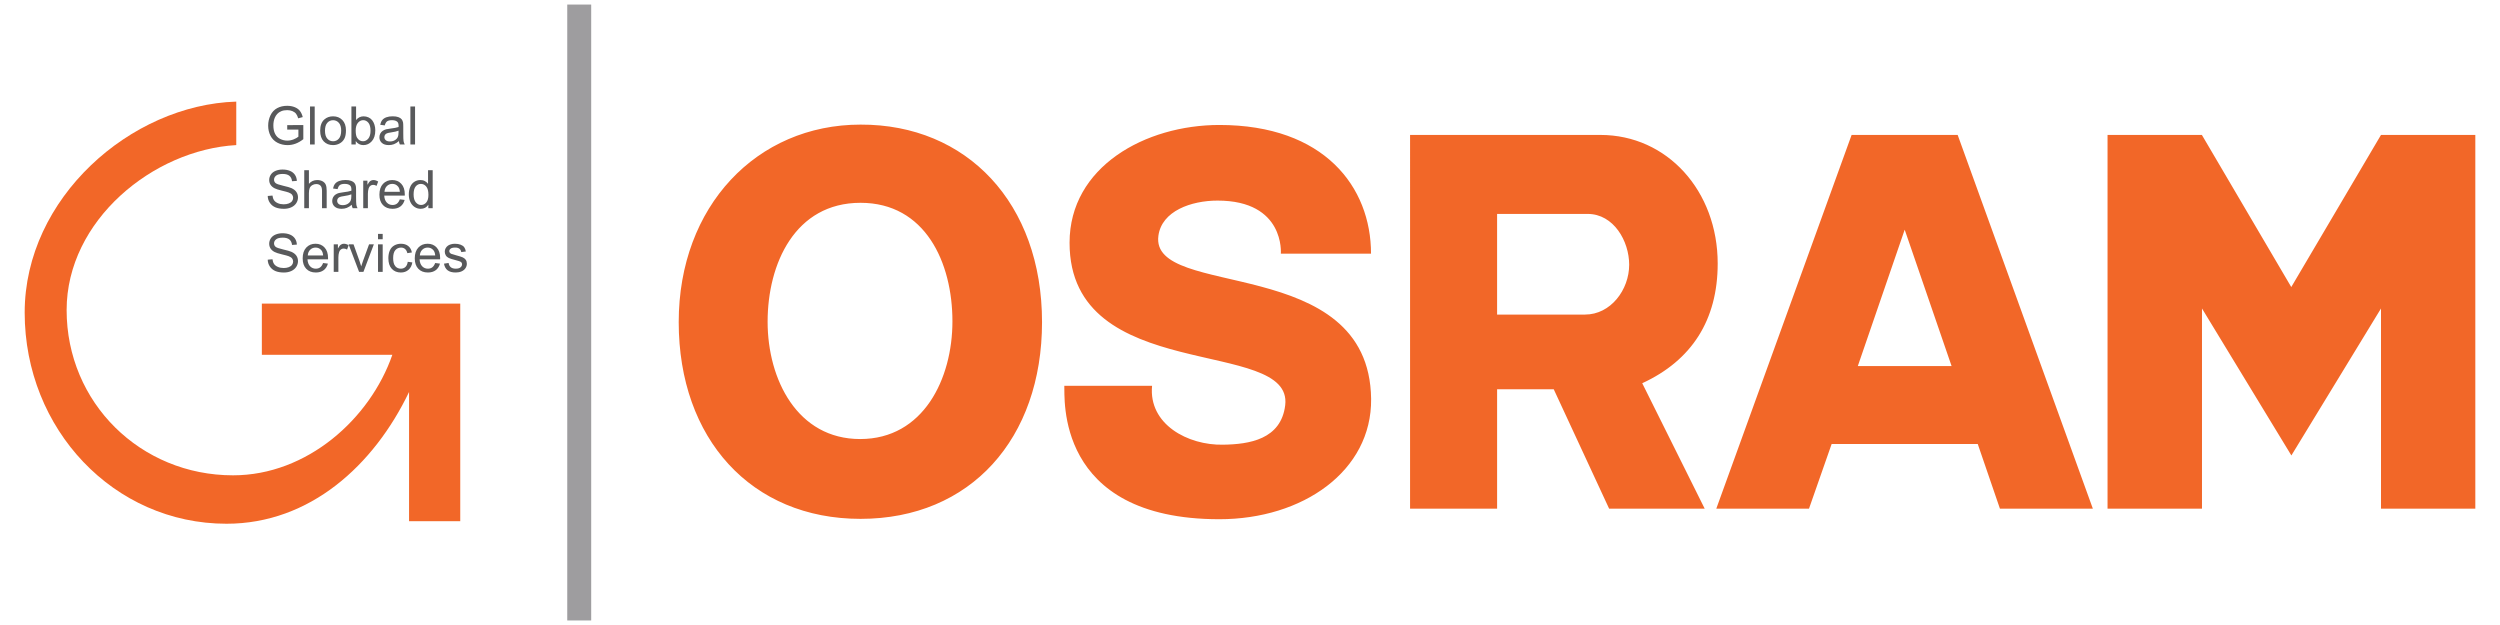 <?xml version="1.0" encoding="utf-8"?>
<!-- Generator: Adobe Illustrator 24.0.3, SVG Export Plug-In . SVG Version: 6.00 Build 0)  -->
<svg version="1.1" id="Warstwa_1" xmlns="http://www.w3.org/2000/svg" xmlns:xlink="http://www.w3.org/1999/xlink" x="0px" y="0px"
	 viewBox="0 0 180 45" style="enable-background:new 0 0 180 45;" xml:space="preserve">
<style type="text/css">
	.st0{fill-rule:evenodd;clip-rule:evenodd;fill:#9E9D9F;}
	.st1{fill-rule:evenodd;clip-rule:evenodd;fill:#F26728;}
	.st2{fill:#58595B;}
	.st3{fill:#F26728;}
</style>
<g>
	<rect x="40.842" y="0.328" class="st0" width="1.724" height="44.345"/>
	<path class="st1" d="M61.957,37.358c-7.868,0-13.09-5.769-13.09-14.165c0-8.348,5.623-14.221,13.09-14.221
		c7.66-0.027,13.069,5.659,13.069,14.221C75.026,31.577,69.885,37.358,61.957,37.358 M61.957,14.602
		c-4.708,0-6.689,4.374-6.689,8.564c0,4.159,2.142,8.445,6.663,8.445c4.555,0,6.644-4.338,6.644-8.474
		C68.575,18.893,66.617,14.602,61.957,14.602 M98.721,28.719c0.054,5.204-4.929,8.665-10.925,8.665
		c-11.914,0-11.11-8.879-11.166-9.604h6.319c-0.266,2.762,2.571,4.292,5.115,4.238c1.876-0.027,4.175-0.375,4.471-2.845
		c0.588-4.959-15.527-1.393-15.527-11.695c0-5.477,5.46-8.48,10.787-8.48c7.551,0,10.918,4.463,10.918,9.266h-6.493
		c0,0,0.314-3.821-4.557-3.821c-1.904,0-4.017,0.752-4.258,2.525C82.765,21.606,98.587,18.175,98.721,28.719 M118.241,27.593
		l4.497,9.03h-6.881l-3.988-8.597h-4.077v8.597h-6.267V9.715h13.701c4.818,0,8.448,4.038,8.448,9.262
		C123.673,23.048,121.799,25.952,118.241,27.593 M114.31,15.402h-6.519v7.247h6.331c1.848,0,3.179-1.786,3.179-3.588
		C117.301,17.362,116.187,15.402,114.31,15.402 M143.995,36.623l-1.597-4.655h-10.52l-1.63,4.655h-6.675l9.743-26.908h7.636
		l9.733,26.908H143.995z M140.515,26.358l-3.377-9.82l-3.376,9.82H140.515z M171.432,36.623V22.21l-6.453,10.583l-6.436-10.583
		v14.414h-6.8V9.714h6.792l6.436,10.953l6.461-10.953h6.791v26.909H171.432z"/>
	<g>
		<g>
			<path class="st2" d="M20.68,9.329V9.008l1.159-0.002v1.015c-0.178,0.142-0.362,0.248-0.551,0.32
				c-0.189,0.071-0.383,0.107-0.582,0.107c-0.269,0-0.513-0.058-0.733-0.173s-0.385-0.281-0.497-0.499
				c-0.112-0.218-0.168-0.461-0.168-0.73c0-0.266,0.056-0.515,0.167-0.746c0.111-0.231,0.271-0.402,0.48-0.514
				c0.209-0.112,0.45-0.168,0.722-0.168c0.198,0,0.377,0.032,0.537,0.096c0.16,0.064,0.285,0.153,0.376,0.268
				c0.091,0.114,0.16,0.264,0.207,0.448l-0.327,0.09c-0.041-0.139-0.092-0.249-0.153-0.328c-0.061-0.08-0.148-0.143-0.261-0.191
				C20.943,7.954,20.818,7.93,20.68,7.93c-0.166,0-0.309,0.025-0.429,0.076c-0.121,0.05-0.218,0.117-0.292,0.199
				c-0.074,0.082-0.132,0.172-0.173,0.271c-0.07,0.169-0.104,0.353-0.104,0.551c0,0.244,0.042,0.448,0.126,0.612
				c0.084,0.164,0.206,0.286,0.367,0.366c0.161,0.08,0.331,0.119,0.511,0.119c0.157,0,0.31-0.03,0.459-0.091
				c0.149-0.06,0.263-0.125,0.34-0.193V9.329H20.68z"/>
			<path class="st2" d="M22.322,10.402V7.667h0.336v2.736H22.322z"/>
			<path class="st2" d="M23.053,9.411c0-0.367,0.102-0.639,0.306-0.816c0.17-0.147,0.378-0.22,0.623-0.22
				c0.272,0,0.495,0.089,0.668,0.268c0.173,0.179,0.259,0.425,0.259,0.74c0,0.255-0.038,0.456-0.115,0.602
				c-0.076,0.146-0.188,0.26-0.334,0.341c-0.146,0.081-0.306,0.121-0.479,0.121c-0.278,0-0.502-0.089-0.673-0.267
				C23.139,10.002,23.053,9.746,23.053,9.411z M23.399,9.411c0,0.254,0.055,0.444,0.166,0.57c0.111,0.126,0.25,0.19,0.418,0.19
				c0.167,0,0.305-0.063,0.416-0.19c0.111-0.127,0.166-0.32,0.166-0.58c0-0.245-0.056-0.431-0.167-0.557
				c-0.111-0.126-0.25-0.189-0.415-0.189c-0.168,0-0.307,0.063-0.418,0.188C23.454,8.968,23.399,9.158,23.399,9.411z"/>
			<path class="st2" d="M25.614,10.402h-0.312V7.667h0.336v0.976c0.142-0.178,0.323-0.267,0.543-0.267
				c0.122,0,0.237,0.025,0.346,0.074c0.109,0.049,0.199,0.118,0.269,0.207c0.07,0.089,0.125,0.196,0.165,0.322
				c0.04,0.126,0.06,0.26,0.06,0.403c0,0.34-0.084,0.602-0.252,0.788c-0.168,0.185-0.369,0.278-0.605,0.278
				c-0.234,0-0.417-0.098-0.55-0.293V10.402z M25.61,9.397c0,0.238,0.032,0.409,0.097,0.515c0.106,0.173,0.249,0.259,0.429,0.259
				c0.147,0,0.274-0.064,0.381-0.191c0.107-0.128,0.16-0.318,0.16-0.57c0-0.259-0.051-0.45-0.154-0.573
				c-0.103-0.123-0.227-0.185-0.372-0.185c-0.147,0-0.274,0.064-0.381,0.191C25.664,8.971,25.61,9.155,25.61,9.397z"/>
			<path class="st2" d="M28.723,10.158c-0.124,0.106-0.244,0.18-0.359,0.224c-0.115,0.044-0.239,0.065-0.37,0.065
				c-0.218,0-0.385-0.053-0.502-0.16c-0.117-0.106-0.175-0.242-0.175-0.408c0-0.097,0.022-0.186,0.066-0.266
				c0.044-0.08,0.102-0.145,0.174-0.193c0.071-0.048,0.152-0.085,0.242-0.11c0.066-0.018,0.165-0.034,0.299-0.05
				c0.271-0.032,0.471-0.071,0.599-0.116c0.001-0.046,0.002-0.075,0.002-0.088c0-0.137-0.032-0.233-0.095-0.289
				c-0.086-0.076-0.213-0.114-0.383-0.114c-0.158,0-0.275,0.028-0.35,0.083c-0.075,0.055-0.131,0.153-0.167,0.294l-0.329-0.045
				c0.03-0.141,0.079-0.254,0.148-0.341c0.068-0.086,0.167-0.153,0.297-0.2c0.129-0.047,0.279-0.07,0.45-0.07
				c0.169,0,0.307,0.02,0.412,0.06c0.106,0.04,0.184,0.09,0.233,0.15s0.085,0.137,0.104,0.229c0.011,0.057,0.017,0.161,0.017,0.31
				v0.448c0,0.312,0.007,0.51,0.021,0.593c0.014,0.083,0.043,0.162,0.085,0.238H28.79C28.755,10.333,28.733,10.251,28.723,10.158z
				 M28.695,9.408c-0.122,0.05-0.305,0.092-0.549,0.127c-0.138,0.02-0.236,0.042-0.293,0.067c-0.057,0.025-0.101,0.061-0.133,0.109
				c-0.031,0.048-0.046,0.101-0.046,0.16c0,0.089,0.034,0.164,0.102,0.224c0.068,0.06,0.167,0.09,0.298,0.09
				c0.129,0,0.245-0.028,0.345-0.085c0.101-0.057,0.175-0.134,0.222-0.232c0.036-0.076,0.054-0.188,0.054-0.336V9.408z"/>
			<path class="st2" d="M29.548,10.402V7.667h0.336v2.736H29.548z"/>
			<path class="st2" d="M19.276,14.11l0.342-0.03c0.016,0.137,0.054,0.249,0.113,0.337c0.059,0.088,0.151,0.159,0.275,0.213
				c0.124,0.054,0.264,0.081,0.42,0.081c0.138,0,0.26-0.021,0.366-0.062c0.106-0.041,0.184-0.097,0.236-0.169
				c0.052-0.072,0.078-0.15,0.078-0.234c0-0.086-0.025-0.161-0.075-0.225c-0.05-0.064-0.132-0.118-0.246-0.161
				c-0.073-0.029-0.236-0.073-0.487-0.133c-0.251-0.06-0.427-0.117-0.528-0.171c-0.131-0.068-0.228-0.153-0.292-0.255
				c-0.064-0.101-0.096-0.215-0.096-0.341c0-0.138,0.039-0.267,0.118-0.387c0.078-0.12,0.193-0.211,0.343-0.273
				c0.15-0.062,0.318-0.093,0.502-0.093c0.203,0,0.382,0.033,0.537,0.098c0.155,0.065,0.274,0.161,0.358,0.288
				c0.083,0.127,0.128,0.271,0.134,0.431l-0.347,0.026c-0.019-0.173-0.082-0.304-0.19-0.392c-0.108-0.088-0.266-0.133-0.477-0.133
				c-0.219,0-0.379,0.04-0.479,0.12c-0.1,0.08-0.15,0.177-0.15,0.29c0,0.098,0.035,0.179,0.106,0.243
				c0.07,0.063,0.252,0.128,0.546,0.195c0.294,0.067,0.496,0.125,0.606,0.175c0.159,0.073,0.277,0.166,0.353,0.279
				c0.076,0.113,0.114,0.242,0.114,0.389c0,0.146-0.042,0.283-0.125,0.412c-0.084,0.129-0.203,0.229-0.359,0.3
				c-0.156,0.071-0.332,0.107-0.527,0.107c-0.248,0-0.455-0.036-0.622-0.108c-0.167-0.072-0.299-0.181-0.394-0.326
				C19.331,14.457,19.281,14.293,19.276,14.11z"/>
			<path class="st2" d="M21.906,14.989v-2.736h0.336v0.982c0.157-0.182,0.355-0.272,0.594-0.272c0.147,0,0.274,0.029,0.383,0.087
				c0.108,0.058,0.186,0.138,0.232,0.24c0.047,0.102,0.07,0.25,0.07,0.444v1.256h-0.336v-1.256c0-0.168-0.036-0.29-0.109-0.367
				c-0.073-0.076-0.176-0.115-0.309-0.115c-0.1,0-0.193,0.026-0.281,0.078s-0.15,0.122-0.188,0.21
				c-0.037,0.088-0.056,0.21-0.056,0.366v1.084H21.906z"/>
			<path class="st2" d="M25.325,14.745c-0.124,0.106-0.244,0.18-0.359,0.224c-0.115,0.044-0.239,0.065-0.37,0.065
				c-0.218,0-0.385-0.053-0.502-0.16c-0.117-0.106-0.175-0.242-0.175-0.408c0-0.097,0.022-0.186,0.066-0.266
				c0.044-0.08,0.102-0.145,0.174-0.193c0.071-0.048,0.152-0.085,0.242-0.11c0.066-0.018,0.165-0.034,0.299-0.05
				c0.271-0.032,0.471-0.071,0.599-0.116c0.001-0.046,0.002-0.075,0.002-0.088c0-0.137-0.032-0.233-0.095-0.289
				c-0.086-0.076-0.213-0.114-0.383-0.114c-0.158,0-0.275,0.028-0.35,0.083c-0.075,0.055-0.131,0.153-0.167,0.294l-0.329-0.045
				c0.03-0.141,0.079-0.254,0.148-0.341c0.068-0.086,0.167-0.153,0.297-0.2c0.129-0.047,0.279-0.07,0.45-0.07
				c0.169,0,0.307,0.02,0.412,0.06c0.106,0.04,0.184,0.09,0.233,0.15s0.085,0.137,0.104,0.229c0.011,0.057,0.017,0.161,0.017,0.31
				v0.448c0,0.312,0.007,0.51,0.021,0.593c0.014,0.083,0.043,0.162,0.085,0.238h-0.351C25.357,14.919,25.335,14.838,25.325,14.745z
				 M25.297,13.994c-0.122,0.05-0.305,0.092-0.549,0.127c-0.138,0.02-0.236,0.042-0.293,0.067c-0.057,0.025-0.101,0.061-0.133,0.109
				c-0.031,0.048-0.046,0.101-0.046,0.16c0,0.089,0.034,0.164,0.102,0.224c0.068,0.06,0.167,0.09,0.298,0.09
				c0.129,0,0.245-0.028,0.345-0.085c0.101-0.057,0.175-0.134,0.222-0.232c0.036-0.076,0.054-0.188,0.054-0.336V13.994z"/>
			<path class="st2" d="M26.153,14.989v-1.982h0.302v0.3c0.077-0.141,0.148-0.233,0.214-0.278c0.065-0.045,0.137-0.067,0.215-0.067
				c0.113,0,0.228,0.036,0.345,0.108l-0.116,0.312c-0.082-0.048-0.164-0.073-0.246-0.073c-0.074,0-0.139,0.022-0.198,0.066
				c-0.058,0.044-0.1,0.105-0.125,0.184c-0.037,0.119-0.056,0.25-0.056,0.392v1.038H26.153z"/>
			<path class="st2" d="M28.787,14.351l0.347,0.043c-0.055,0.203-0.156,0.36-0.304,0.472c-0.148,0.112-0.337,0.168-0.567,0.168
				c-0.29,0-0.52-0.089-0.69-0.268c-0.17-0.178-0.255-0.429-0.255-0.751c0-0.333,0.086-0.592,0.258-0.776
				c0.172-0.184,0.394-0.276,0.668-0.276c0.265,0,0.482,0.09,0.649,0.271c0.168,0.18,0.252,0.434,0.252,0.761
				c0,0.02-0.001,0.05-0.002,0.09h-1.478c0.012,0.218,0.074,0.384,0.185,0.5c0.111,0.116,0.249,0.174,0.414,0.174
				c0.123,0,0.228-0.032,0.315-0.097C28.666,14.596,28.735,14.493,28.787,14.351z M27.683,13.808h1.107
				c-0.015-0.167-0.057-0.292-0.127-0.375c-0.107-0.129-0.246-0.194-0.416-0.194c-0.154,0-0.284,0.052-0.389,0.155
				C27.753,13.497,27.695,13.635,27.683,13.808z"/>
			<path class="st2" d="M30.841,14.989v-0.25c-0.126,0.197-0.31,0.295-0.554,0.295c-0.158,0-0.303-0.044-0.436-0.131
				s-0.235-0.209-0.308-0.365c-0.073-0.156-0.109-0.336-0.109-0.538c0-0.198,0.033-0.377,0.099-0.538
				c0.066-0.161,0.165-0.285,0.297-0.37c0.132-0.086,0.279-0.129,0.442-0.129c0.119,0,0.226,0.025,0.319,0.076
				c0.093,0.05,0.169,0.116,0.228,0.197v-0.982h0.334v2.736H30.841z M29.779,14c0,0.254,0.054,0.443,0.16,0.569
				c0.107,0.126,0.233,0.189,0.379,0.189c0.147,0,0.271-0.06,0.374-0.18c0.103-0.12,0.154-0.303,0.154-0.55
				c0-0.271-0.052-0.47-0.157-0.597c-0.105-0.127-0.233-0.19-0.386-0.19c-0.149,0-0.274,0.061-0.374,0.183
				C29.829,13.545,29.779,13.737,29.779,14z"/>
			<path class="st2" d="M19.276,18.697l0.342-0.03c0.016,0.137,0.054,0.249,0.113,0.337c0.059,0.088,0.151,0.159,0.275,0.213
				c0.124,0.054,0.264,0.081,0.42,0.081c0.138,0,0.26-0.021,0.366-0.062c0.106-0.041,0.184-0.097,0.236-0.169
				c0.052-0.072,0.078-0.15,0.078-0.234c0-0.086-0.025-0.161-0.075-0.225c-0.05-0.064-0.132-0.118-0.246-0.161
				c-0.073-0.029-0.236-0.073-0.487-0.133c-0.251-0.06-0.427-0.117-0.528-0.171c-0.131-0.068-0.228-0.153-0.292-0.255
				c-0.064-0.101-0.096-0.215-0.096-0.341c0-0.138,0.039-0.267,0.118-0.387c0.078-0.12,0.193-0.211,0.343-0.273
				c0.15-0.062,0.318-0.093,0.502-0.093c0.203,0,0.382,0.033,0.537,0.098c0.155,0.065,0.274,0.161,0.358,0.288
				s0.128,0.271,0.134,0.431l-0.347,0.026c-0.019-0.173-0.082-0.304-0.19-0.392c-0.108-0.088-0.266-0.133-0.477-0.133
				c-0.219,0-0.379,0.04-0.479,0.12c-0.1,0.08-0.15,0.177-0.15,0.29c0,0.098,0.035,0.179,0.106,0.243
				c0.07,0.063,0.252,0.128,0.546,0.195c0.294,0.067,0.496,0.125,0.606,0.175c0.159,0.073,0.277,0.166,0.353,0.279
				s0.114,0.242,0.114,0.389c0,0.146-0.042,0.283-0.125,0.412c-0.084,0.129-0.203,0.229-0.359,0.3
				c-0.156,0.071-0.332,0.107-0.527,0.107c-0.248,0-0.455-0.036-0.622-0.108c-0.167-0.072-0.299-0.181-0.394-0.326
				C19.331,19.043,19.281,18.879,19.276,18.697z"/>
			<path class="st2" d="M23.262,18.937l0.347,0.043c-0.055,0.203-0.156,0.36-0.304,0.472c-0.148,0.112-0.337,0.168-0.567,0.168
				c-0.29,0-0.52-0.089-0.69-0.268c-0.17-0.178-0.255-0.429-0.255-0.751c0-0.333,0.086-0.592,0.258-0.776
				c0.172-0.184,0.394-0.276,0.668-0.276c0.265,0,0.482,0.09,0.649,0.271c0.168,0.18,0.252,0.434,0.252,0.761
				c0,0.02-0.001,0.05-0.002,0.09h-1.478c0.012,0.218,0.074,0.384,0.185,0.5c0.111,0.116,0.249,0.174,0.414,0.174
				c0.123,0,0.228-0.032,0.315-0.097C23.142,19.182,23.211,19.079,23.262,18.937z M22.159,18.394h1.107
				c-0.015-0.167-0.057-0.292-0.127-0.375c-0.107-0.129-0.246-0.194-0.416-0.194c-0.154,0-0.284,0.052-0.389,0.155
				C22.229,18.083,22.171,18.221,22.159,18.394z"/>
			<path class="st2" d="M24.028,19.575v-1.982h0.302v0.3c0.077-0.141,0.148-0.233,0.214-0.278c0.065-0.045,0.137-0.067,0.215-0.067
				c0.113,0,0.228,0.036,0.345,0.108l-0.116,0.312c-0.082-0.048-0.164-0.073-0.246-0.073c-0.074,0-0.139,0.022-0.198,0.066
				c-0.058,0.044-0.1,0.105-0.125,0.184c-0.037,0.119-0.056,0.25-0.056,0.392v1.038H24.028z"/>
			<path class="st2" d="M25.854,19.575l-0.754-1.982h0.355l0.425,1.187c0.046,0.128,0.088,0.261,0.127,0.399
				c0.03-0.104,0.071-0.23,0.125-0.377l0.44-1.209h0.345l-0.75,1.982H25.854z"/>
			<path class="st2" d="M27.217,17.226V16.84h0.336v0.386H27.217z M27.217,19.575v-1.982h0.336v1.982H27.217z"/>
			<path class="st2" d="M29.358,18.85l0.33,0.043c-0.036,0.228-0.129,0.406-0.277,0.535c-0.149,0.129-0.331,0.193-0.548,0.193
				c-0.271,0-0.489-0.089-0.654-0.266c-0.165-0.177-0.247-0.431-0.247-0.762c0-0.214,0.035-0.401,0.106-0.562
				c0.071-0.16,0.179-0.281,0.324-0.361s0.303-0.12,0.473-0.12c0.215,0,0.391,0.054,0.528,0.163
				c0.137,0.109,0.225,0.263,0.263,0.464l-0.327,0.05c-0.031-0.133-0.086-0.233-0.165-0.3c-0.079-0.067-0.174-0.101-0.286-0.101
				c-0.169,0-0.307,0.061-0.412,0.182c-0.106,0.121-0.159,0.313-0.159,0.576c0,0.266,0.051,0.46,0.153,0.58
				c0.102,0.121,0.235,0.181,0.399,0.181c0.132,0,0.242-0.04,0.33-0.121C29.278,19.142,29.334,19.017,29.358,18.85z"/>
			<path class="st2" d="M31.332,18.937l0.347,0.043c-0.055,0.203-0.156,0.36-0.304,0.472c-0.148,0.112-0.337,0.168-0.567,0.168
				c-0.29,0-0.52-0.089-0.69-0.268c-0.17-0.178-0.255-0.429-0.255-0.751c0-0.333,0.086-0.592,0.258-0.776
				c0.172-0.184,0.394-0.276,0.668-0.276c0.265,0,0.482,0.09,0.649,0.271c0.168,0.18,0.252,0.434,0.252,0.761
				c0,0.02-0.001,0.05-0.002,0.09H30.21c0.012,0.218,0.074,0.384,0.185,0.5c0.111,0.116,0.249,0.174,0.414,0.174
				c0.123,0,0.228-0.032,0.315-0.097C31.212,19.182,31.281,19.079,31.332,18.937z M30.229,18.394h1.107
				c-0.015-0.167-0.057-0.292-0.127-0.375c-0.107-0.129-0.246-0.194-0.416-0.194c-0.154,0-0.284,0.052-0.389,0.155
				C30.298,18.083,30.24,18.221,30.229,18.394z"/>
			<path class="st2" d="M31.967,18.984l0.332-0.052c0.019,0.133,0.07,0.235,0.156,0.306c0.085,0.071,0.204,0.106,0.358,0.106
				c0.154,0,0.269-0.031,0.343-0.094c0.075-0.063,0.112-0.136,0.112-0.221c0-0.076-0.033-0.136-0.099-0.179
				c-0.046-0.03-0.16-0.068-0.343-0.114c-0.246-0.062-0.417-0.116-0.512-0.161c-0.095-0.045-0.167-0.108-0.216-0.188
				c-0.049-0.08-0.074-0.169-0.074-0.266c0-0.088,0.02-0.17,0.061-0.245c0.04-0.075,0.095-0.138,0.165-0.188
				c0.052-0.039,0.123-0.071,0.214-0.098c0.09-0.027,0.187-0.04,0.29-0.04c0.155,0,0.292,0.022,0.41,0.067s0.204,0.105,0.26,0.182
				c0.056,0.077,0.094,0.179,0.116,0.307L33.21,18.15c-0.015-0.102-0.058-0.182-0.13-0.239s-0.173-0.086-0.303-0.086
				c-0.154,0-0.264,0.026-0.33,0.076c-0.066,0.051-0.099,0.111-0.099,0.179c0,0.044,0.014,0.083,0.041,0.118
				c0.027,0.036,0.07,0.066,0.129,0.09c0.034,0.012,0.132,0.041,0.297,0.086c0.238,0.063,0.403,0.115,0.497,0.156
				c0.094,0.041,0.168,0.099,0.221,0.176c0.054,0.077,0.08,0.173,0.08,0.287c0,0.112-0.033,0.217-0.098,0.316
				c-0.065,0.099-0.16,0.175-0.283,0.23c-0.123,0.054-0.263,0.081-0.418,0.081c-0.258,0-0.454-0.053-0.589-0.161
				C32.09,19.353,32.004,19.194,31.967,18.984z"/>
		</g>
		<path class="st3" d="M18.853,21.858v3.686h9.396c-1.598,4.608-6.138,8.679-11.469,8.679c-6.664,0-11.983-5.227-11.983-11.898
			c0-6.45,6.224-11.537,12.214-11.879V7.316C9.407,7.549,1.777,14.259,1.777,22.507c0,8.396,6.414,15.202,14.531,15.202
			c6.005,0,10.609-4.202,13.144-9.486v9.302h3.686v-0.759V23.108v-1.25H18.853z"/>
	</g>
</g>
</svg>
